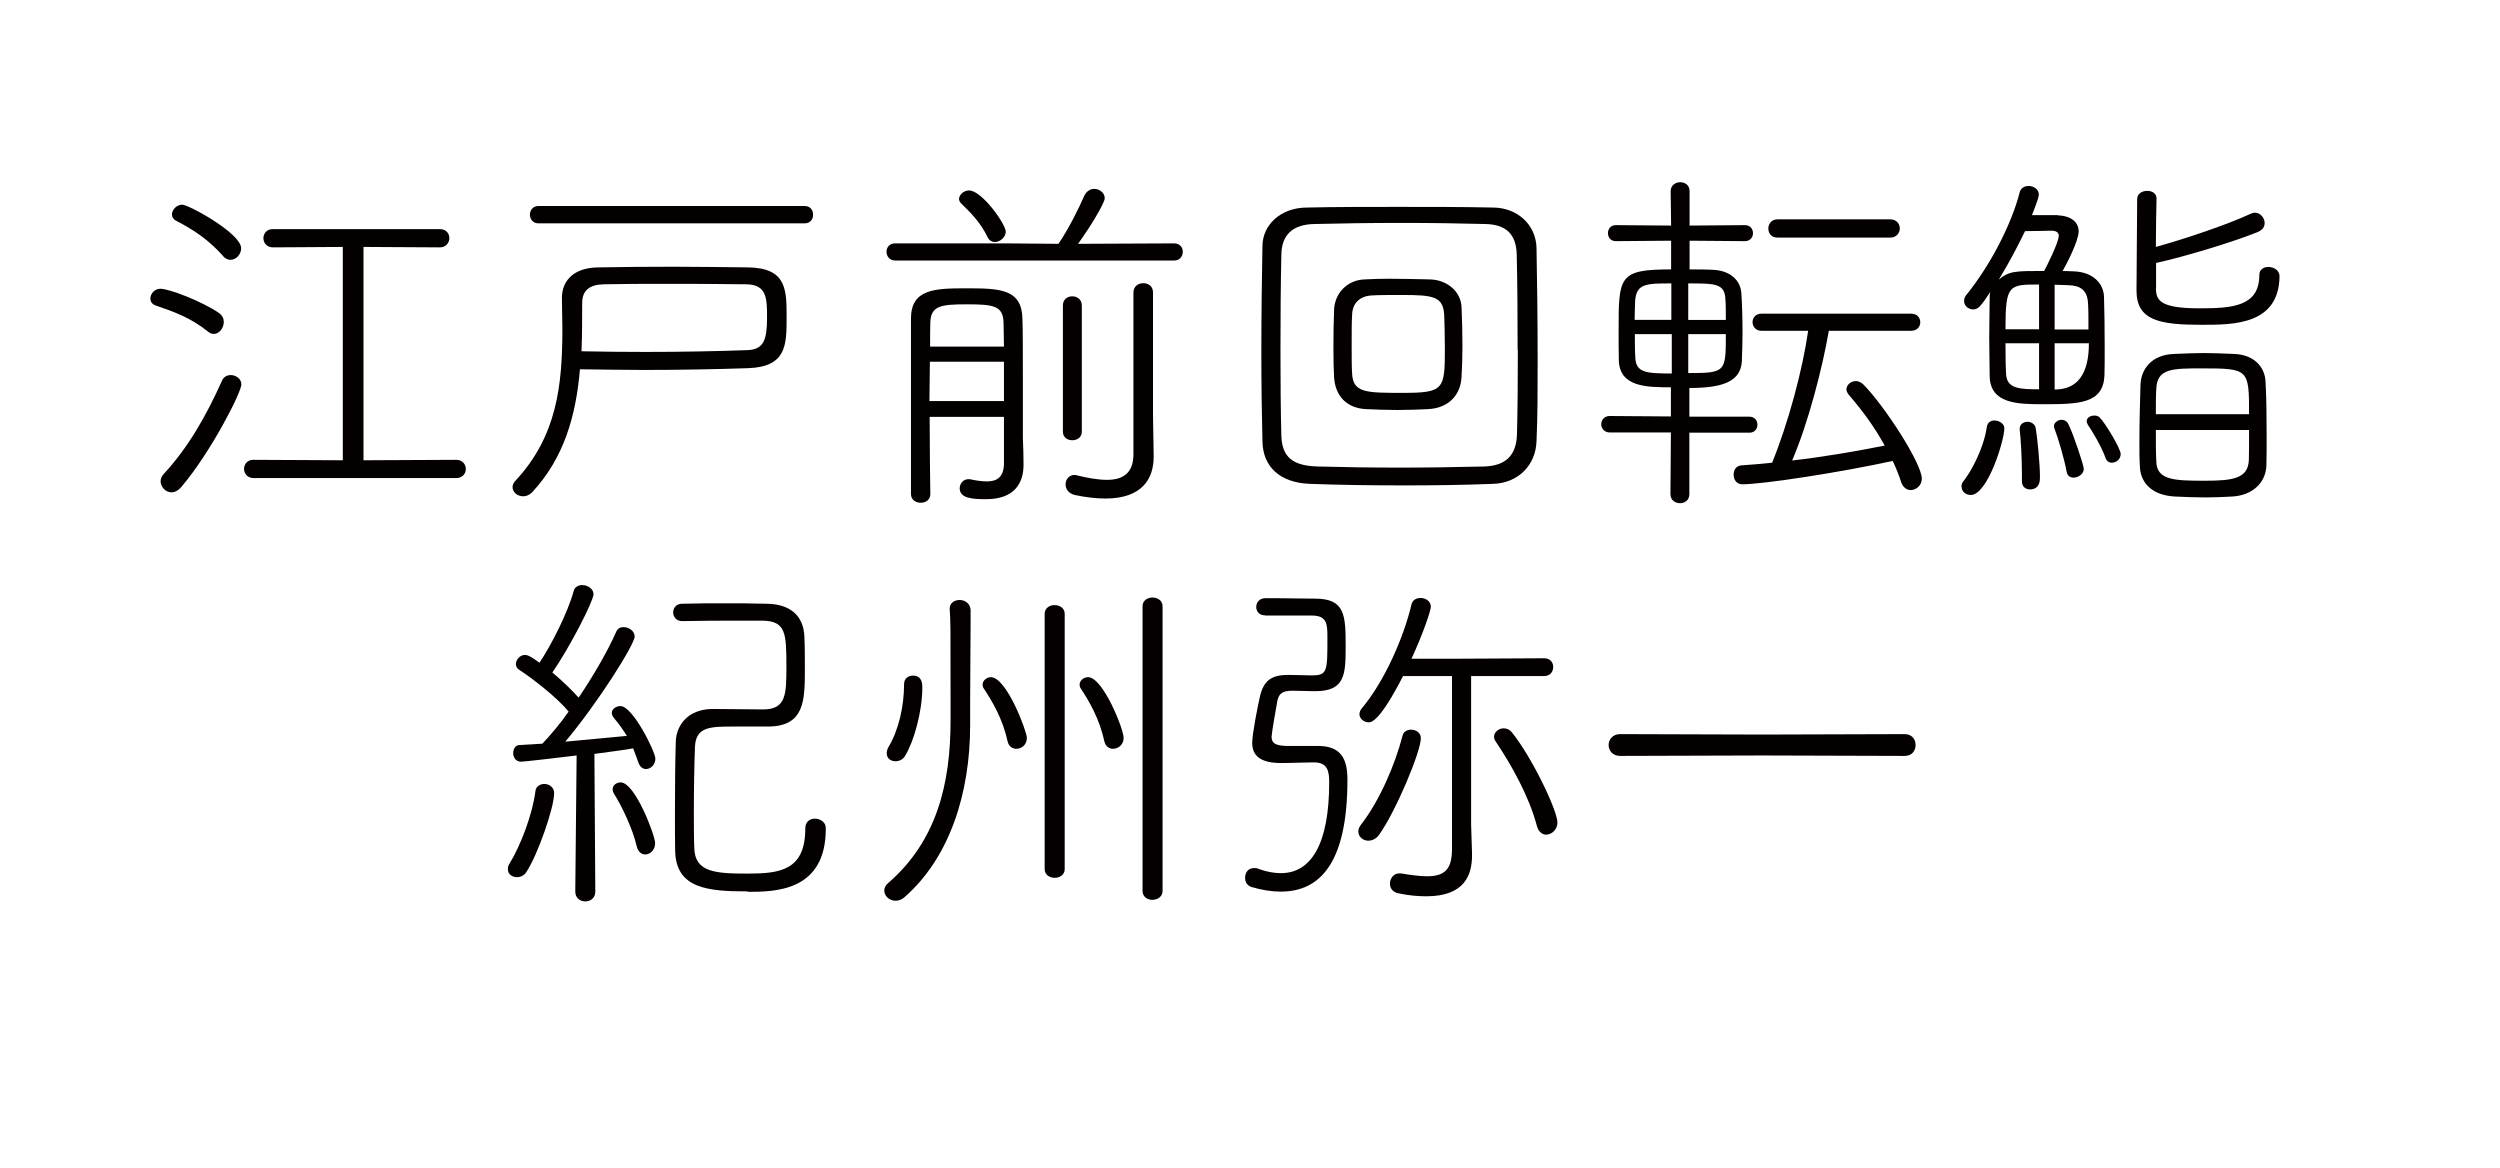 <?xml version="1.0" encoding="UTF-8"?>
<svg id="_レイヤー_2" data-name="レイヤー 2" xmlns="http://www.w3.org/2000/svg" xmlns:xlink="http://www.w3.org/1999/xlink" viewBox="0 0 112.38 52.49">
  <defs>
    <style>
      .cls-1 {
        clip-path: url(#clippath);
      }

      .cls-2 {
        fill: none;
      }

      .cls-2, .cls-3 {
        stroke-width: 0px;
      }

      .cls-3 {
        fill: #040000;
      }
    </style>
    <clipPath id="clippath">
      <rect class="cls-2" y="0" width="112.38" height="52.49"/>
    </clipPath>
  </defs>
  <g id="Text">
    <g class="cls-1">
      <g>
        <path class="cls-3" d="M9.33,14.89c-.77-.61-1.49-.87-2.34-1.16-.17-.07-.23-.18-.23-.31,0-.21.18-.44.45-.44.4,0,1.85.56,2.62,1.08.17.12.23.26.23.41,0,.28-.21.54-.45.54-.1,0-.19-.04-.28-.12ZM7.7,22.13c-.26,0-.48-.25-.48-.49,0-.12.04-.21.12-.31,1.1-1.19,1.9-2.57,2.65-4.24.08-.16.23-.23.38-.23.23,0,.48.16.48.42,0,.35-1.34,3-2.69,4.6-.15.18-.31.25-.45.25ZM10.04,11.52c-.67-.75-1.32-1.18-2.13-1.6-.13-.07-.18-.18-.18-.28,0-.21.21-.44.46-.44.29,0,2.65,1.29,2.65,1.96,0,.28-.23.52-.48.52-.12,0-.22-.05-.33-.16ZM11.4,21.49c-.28,0-.43-.21-.43-.41,0-.21.15-.41.41-.41l4.03.02v-9.59l-3.14.02c-.28,0-.43-.21-.43-.41,0-.21.15-.41.41-.41h7.53c.27,0,.42.19.42.41,0,.19-.15.41-.42.41l-3.44-.02v9.59l4.17-.02c.28,0,.43.21.43.41,0,.21-.15.41-.43.41h-9.12Z"/>
        <path class="cls-3" d="M23.92,22.13c-.13.13-.27.18-.41.18-.24,0-.47-.18-.47-.41,0-.08.03-.19.13-.29,1.87-2.01,2.11-4.29,2.11-6.84,0-.44-.02-.9-.02-1.36v-.03c0-.65.41-1.34,1.62-1.36,1.11-.02,2.24-.03,3.39-.03s2.28.02,3.37.03c1.72.03,1.72,1,1.72,2.24s0,2.23-1.73,2.29c-1.49.05-3.08.08-4.68.08-.96,0-1.93-.02-2.88-.03-.18,2.1-.72,3.99-2.15,5.53ZM24.2,10.04c-.25,0-.38-.2-.38-.39s.13-.39.38-.39h11.97c.26,0,.38.19.38.39s-.12.39-.38.39h-11.97ZM29.01,15.82c1.6,0,3.16-.03,4.57-.08.75-.02.9-.46.9-1.46,0-.85,0-1.5-.95-1.5-1.18-.02-2.47-.02-3.74-.02-.92,0-1.83,0-2.67.02-.64.02-.95.29-.95.85,0,.74,0,1.46-.03,2.16.96.02,1.94.03,2.88.03Z"/>
        <path class="cls-3" d="M40.23,11.71c-.25,0-.38-.2-.38-.4,0-.18.13-.37.38-.37h4.96l2.39.02c.44-.64.93-1.62,1.16-2.16.1-.21.28-.31.44-.31.25,0,.48.18.48.42,0,.23-.71,1.38-1.2,2.05l4.33-.02c.24,0,.38.19.38.37,0,.2-.13.4-.38.4h-12.55ZM45.14,18.74h-3.35c0,1.38.02,2.7.03,3.47,0,.26-.21.39-.43.39s-.44-.13-.44-.39v-7.89c0-1.33,1.07-1.36,2.49-1.36,1.51,0,2.49.03,2.52,1.36.02.46.02,1.67.02,2.82v2.54c.02.59.03.74.03,1.21,0,.8-.38,1.55-1.69,1.55-.64,0-1.18-.05-1.18-.49,0-.2.15-.41.39-.41h.06c.23.05.51.1.77.1.41,0,.75-.15.77-.77v-2.13ZM45.14,16.26h-3.34c0,.56-.02,1.16-.02,1.77h3.35v-1.77ZM45.13,15.58c0-.46-.02-.83-.02-1.11-.03-.73-.47-.79-1.65-.79s-1.6.07-1.64.79c-.01.3-.01.67-.01,1.11h3.32ZM44.73,10.88c-.13,0-.26-.06-.33-.21-.31-.64-.73-1.08-1.21-1.54-.04-.05-.08-.12-.08-.18,0-.19.21-.39.45-.39.58,0,1.65,1.52,1.65,1.85,0,.26-.26.47-.49.47ZM47.78,13.73c0-.28.21-.41.42-.41s.43.13.43.41v5.68c0,.25-.21.38-.43.38s-.42-.13-.42-.38v-5.68ZM50.95,13.15c0-.29.23-.42.44-.42.23,0,.44.13.44.42v5.54l.03,1.8v.04c0,.96-.49,1.88-2.17,1.88-.4,0-.86-.05-1.38-.16-.29-.07-.41-.28-.41-.48,0-.21.15-.42.4-.42.03,0,.08,0,.12.02.49.12.95.2,1.34.2.72,0,1.19-.3,1.19-1.15v-7.26Z"/>
        <path class="cls-3" d="M67.11,21.75c-1.25.05-2.6.07-3.96.07-1.48,0-2.96-.02-4.27-.07-1.37-.05-2.1-.79-2.13-1.88-.03-1.18-.05-2.57-.05-4.01,0-1.65.02-3.35.05-4.83.02-.92.81-1.69,1.98-1.7,1.3-.03,2.68-.03,4.13-.03s2.9,0,4.29.03c1.04.02,1.9.75,1.92,1.83.03,1.56.05,3.33.05,5.06,0,1.26,0,2.5-.05,3.6-.03,1.11-.85,1.9-1.95,1.93ZM68.22,15.74c0-1.5-.01-3.04-.04-4.31-.03-.92-.49-1.34-1.41-1.36-1.14-.03-2.43-.05-3.7-.05-1.46,0-2.86.02-3.99.05-1,.02-1.46.51-1.48,1.36-.03,1.28-.04,2.83-.04,4.37,0,1.36.01,2.72.04,3.81.04.95.52,1.33,1.64,1.36,1.11.03,2.36.05,3.64.05s2.58-.02,3.83-.05c1.02-.03,1.44-.54,1.48-1.41.03-1.13.04-2.47.04-3.83ZM64.23,18.39c-.41.02-.91.04-1.41.04s-1-.02-1.44-.04c-.82-.05-1.35-.56-1.41-1.42-.02-.35-.03-.82-.03-1.33,0-.59.01-1.23.03-1.72.03-.73.58-1.33,1.37-1.36.35-.02.74-.03,1.13-.03.61,0,1.25.02,1.81.03.77.02,1.39.54,1.42,1.25.02.47.04,1.13.04,1.75,0,.52-.02,1.02-.04,1.37-.04.84-.59,1.41-1.49,1.46ZM64.95,15.64c0-.58-.02-1.18-.03-1.48-.05-.83-.47-.9-1.9-.9-.51,0-1.04,0-1.35.02-.57.03-.88.37-.89.88-.02.29-.02.84-.02,1.34s0,1.03.02,1.29c.04.87.63.87,2.27.87,1.87,0,1.9-.15,1.9-2.03Z"/>
        <path class="cls-3" d="M75.94,19.44v2.77c0,.28-.21.41-.42.41s-.43-.13-.43-.41l.02-2.77h-2.75c-.24,0-.38-.18-.38-.36,0-.2.13-.38.38-.38l2.75.02v-1.31c-1.11,0-2.29-.02-2.34-1.19-.01-.38-.01-.87-.01-1.38,0-2.42.01-2.73,2.36-2.73v-1.29l-2.49.02c-.23,0-.35-.18-.35-.36s.12-.36.35-.36l2.49.02-.02-1.55c0-.26.22-.4.43-.4s.42.13.42.4v1.55l2.49-.02c.24,0,.36.18.36.36s-.12.36-.36.36l-2.49-.02v1.29c.38,0,.75,0,1.07.02.69.03,1.23.42,1.26,1.08.03.47.05,1.13.05,1.77,0,.46-.02.9-.03,1.25-.05.93-.87,1.21-2.36,1.21v1.29h2.7c.24,0,.36.18.36.36s-.12.36-.36.36h-2.69ZM75.14,12.74c-1.16,0-1.6,0-1.64.84,0,.19-.02.49-.02.8h1.65v-1.64ZM75.14,15.02h-1.65c0,.38,0,.75.02,1.05.03.67.45.72,1.64.72v-1.77ZM77.58,14.38c0-.36,0-.71-.02-.93-.03-.71-.46-.71-1.67-.71v1.64h1.69ZM75.89,15.02v1.75c1.69,0,1.69-.05,1.69-1.75h-1.69ZM82.21,14.87c-.29,1.68-.93,4.16-1.65,5.83,1.41-.16,2.85-.41,4.16-.67-.47-.87-1.08-1.67-1.62-2.29-.06-.08-.1-.17-.1-.23,0-.21.2-.38.43-.38.1,0,.22.05.33.15.95.96,2.63,3.55,2.63,4.24,0,.3-.26.51-.5.51-.18,0-.35-.12-.43-.36-.1-.31-.23-.64-.38-.95-2.37.52-5.84,1.05-6.76,1.05-.26,0-.39-.21-.39-.44,0-.2.11-.39.34-.41.45-.03.92-.07,1.39-.12.73-1.79,1.37-4.18,1.62-5.93h-2.1c-.26,0-.4-.2-.4-.39,0-.18.13-.38.4-.38h6.73c.28,0,.41.19.41.39,0,.18-.13.38-.41.38h-3.7ZM79.9,10.68c-.28,0-.41-.2-.41-.41,0-.19.13-.41.41-.41h5.07c.28,0,.43.2.43.41,0,.2-.15.41-.43.41h-5.07Z"/>
        <path class="cls-3" d="M88.17,21.88c0-.1.03-.19.12-.29.31-.39.88-1.42,1.02-2.39.03-.21.18-.3.34-.3.22,0,.45.15.45.35,0,.54-.75,3-1.51,3-.23,0-.41-.16-.41-.36ZM92.51,9.68c.65.03.93.35.93.72,0,.44-.58,1.54-.72,1.78.21,0,.4.02.54.02.82.04,1.31.54,1.32,1.16.02.65.03,1.47.03,2.24,0,.48,0,.92-.01,1.28-.06,1.28-1.16,1.29-2.79,1.29-1.11,0-2.34-.02-2.37-1.25,0-.46-.02-1.11-.02-1.77s.02-1.31.02-1.75c0-.1,0-.18.03-.28-.4.59-.52.79-.77.79-.21,0-.41-.16-.41-.37,0-.1.02-.18.1-.28,1.06-1.31,2.03-3.16,2.4-4.62.05-.19.22-.28.4-.28.23,0,.46.15.46.39,0,.18-.3.88-.31.92h1.16ZM92.55,10.62c0-.18-.13-.25-.34-.25-.13,0-.74.02-1.18.02-.39.79-.64,1.28-1.18,2.18.45-.39.75-.39,2.04-.39.03-.05.65-1.26.65-1.56ZM91.66,12.79c-1.36,0-1.51,0-1.51,2.01h1.51v-2.01ZM91.66,15.43h-1.51c0,.59.01,1.15.03,1.42.05.62.61.65,1.48.65v-2.08ZM90.89,21.36c0-.73-.05-1.64-.1-2.04v-.05c0-.19.16-.31.35-.31.16,0,.34.1.37.29.08.48.19,1.6.19,2.21,0,.12,0,.54-.45.54-.19,0-.36-.12-.36-.36v-.28ZM93.21,21.47c-.15,0-.28-.08-.31-.26-.12-.64-.38-1.51-.56-1.98-.01-.03-.01-.05-.01-.08,0-.15.18-.28.34-.28.13,0,.25.07.31.2.23.46.69,1.85.69,2.01,0,.23-.25.39-.46.39ZM93.88,14.81c0-.46,0-.9-.02-1.19-.03-.57-.34-.79-.89-.8-.17,0-.38-.02-.61-.02v2.01h1.52ZM92.36,15.43v2.08q1.54,0,1.54-2.08h-1.54ZM94.65,20.59c-.19-.54-.65-1.29-.8-1.5-.03-.05-.05-.12-.05-.15,0-.17.17-.26.35-.26.08,0,.17.02.23.08.26.26.95,1.41.95,1.65,0,.23-.2.39-.4.39-.12,0-.23-.07-.28-.21ZM96.91,12.96c.02.51.13.9,1.95.9,1.48,0,2.7-.08,2.7-1.49,0-.26.2-.37.41-.37.24,0,.5.15.5.42-.03,2.18-2.06,2.18-3.5,2.18-1.87,0-2.93-.18-2.93-1.54,0-.98.03-3.18.03-4.11,0-.25.23-.37.45-.37s.42.11.42.34v.02c-.01.54-.03,1.38-.03,2.16,1.3-.36,3.21-1,4.26-1.49.07-.03.12-.05.19-.05.24,0,.44.23.44.46,0,.17-.08.31-.31.41-1.08.44-3.29,1.11-4.57,1.39v1.15ZM100.34,22.32c-.38.02-.77.04-1.18.04-.49,0-.96-.02-1.39-.04-1.03-.05-1.57-.62-1.58-1.39-.02-.31-.02-.67-.02-1.06,0-.9.03-1.92.05-2.59.03-.69.5-1.34,1.52-1.37.48-.02.9-.04,1.33-.04s.87.02,1.35.04c.92.03,1.39.6,1.42,1.24.04.65.05,1.64.05,2.5,0,.48,0,.92-.01,1.26-.02.79-.63,1.36-1.54,1.41ZM101.1,18.62c0-2.03-.01-2.06-2.13-2.06-1.31,0-2.01,0-2.04.92-.02.26-.02.69-.02,1.14h4.19ZM96.91,19.34c0,.56,0,1.08.02,1.39.01.85.79.88,2.17.88,1.28,0,1.95-.1,1.99-.92.01-.29.01-.82.01-1.36h-4.19Z"/>
        <path class="cls-3" d="M23.24,39.43c-.22,0-.41-.13-.41-.36,0-.08.01-.16.08-.26.49-.79,1.04-2.24,1.16-3.26.03-.21.22-.31.4-.31.21,0,.44.15.44.41,0,.67-.75,2.8-1.25,3.55-.1.16-.26.23-.42.23ZM25.92,33.96c-.64.08-2.36.28-2.5.28-.23,0-.35-.19-.35-.39,0-.18.1-.36.28-.36l1.03-.06c.36-.38.79-.88,1.18-1.44-.52-.65-1.72-1.56-2.22-1.88-.1-.06-.15-.16-.15-.26,0-.19.18-.41.41-.41.17,0,.39.17.65.35.54-.8,1.28-2.27,1.54-3.23.05-.18.22-.26.38-.26.25,0,.51.17.51.41,0,.3-1.05,2.36-1.85,3.52.46.38.9.82,1.18,1.13.7-1.03,1.34-2.16,1.69-2.96.06-.15.19-.21.33-.21.24,0,.5.18.5.42,0,.36-1.67,3.01-3.12,4.73l2.77-.26c-.18-.29-.38-.57-.58-.8-.06-.08-.1-.16-.1-.23,0-.18.2-.31.39-.31.56,0,1.57,2.06,1.57,2.36,0,.28-.21.47-.42.47-.15,0-.28-.1-.35-.31s-.15-.42-.23-.62c-.36.07-1.02.15-1.74.25l.04,6.19c0,.3-.23.44-.45.44-.23,0-.45-.15-.45-.44l.06-6.09ZM28.62,38.04c-.17-.77-.69-1.85-1.02-2.36-.05-.08-.06-.15-.06-.21,0-.18.18-.3.36-.3.65,0,1.55,2.39,1.55,2.73,0,.31-.23.51-.44.51-.18,0-.33-.12-.39-.38ZM33.61,40.07c-1.8,0-3.21-.13-3.26-1.8-.01-.46-.01-1.05-.01-1.67,0-1.15.01-2.42.04-3.32.04-.65.51-1.39,1.62-1.41.79,0,1.59.02,2.31.02,1.04,0,1.04-.7,1.04-1.95,0-1.47-.03-2.01-1.04-2.04h-1c-.85,0-1.77,0-2.65.02-.26,0-.4-.2-.4-.39s.13-.39.4-.39c.62-.02,1.25-.02,1.88-.02s1.29,0,1.95.02c1,.02,1.64.51,1.67,1.5.02.41.02.95.02,1.46,0,1.41-.02,2.56-1.67,2.56h-1.52c-1.05,0-1.72,0-1.75.92-.03.75-.05,1.9-.05,2.96,0,.57,0,1.13.02,1.59.03,1.08.95,1.14,2.39,1.14s2.6-.13,2.6-2.03c0-.31.21-.44.43-.44.24,0,.49.16.49.41v.05c0,2.81-2.28,2.83-3.51,2.83Z"/>
        <path class="cls-3" d="M40.26,40.49c-.28,0-.51-.21-.51-.46,0-.11.05-.23.18-.34,2.17-1.88,2.8-4.44,2.8-7.3v-.82c0-3.59,0-3.65-.04-4.18v-.03c0-.26.22-.39.45-.39s.47.15.49.44v.69c0,.98-.02,2.28-.02,3.41v1.08c0,3.09-.93,5.97-2.95,7.74-.13.12-.28.16-.41.16ZM40.26,34.22c-.22,0-.4-.13-.4-.36,0-.08.02-.18.08-.28.46-.77.7-1.83.7-2.83,0-.26.2-.38.4-.38.42,0,.42.39.42.54,0,1.08-.38,2.42-.77,3.06-.1.18-.28.25-.44.25ZM45.29,33.32c-.21-1-.7-1.82-1.08-2.39-.03-.05-.04-.12-.04-.16,0-.17.18-.33.37-.33.71,0,1.62,2.44,1.62,2.73,0,.31-.24.49-.47.49-.17,0-.35-.1-.4-.35ZM46.96,27.59c0-.26.23-.39.44-.39.23,0,.46.13.46.39v11.48c0,.26-.23.39-.45.39s-.45-.13-.45-.39v-11.48ZM49.64,33.32c-.21-1-.69-1.82-1.07-2.39-.03-.05-.04-.12-.04-.16,0-.17.18-.33.38-.33.67,0,1.6,2.33,1.6,2.73,0,.31-.25.49-.48.49-.16,0-.34-.1-.39-.35ZM51.36,27.25c0-.26.23-.39.44-.39.23,0,.46.13.46.39v12.8c0,.26-.23.4-.46.4-.21,0-.44-.13-.44-.4v-12.8Z"/>
        <path class="cls-3" d="M56.86,27.66c-.26,0-.39-.18-.39-.38s.15-.39.41-.39h.45c.61,0,1.25.02,1.79.02,1.34,0,1.37.74,1.37,2.14,0,1.26-.02,2.02-1.37,2.02-.28,0-.82-.02-.96-.02h-.08c-.46,0-.61.15-.67.51-.05.28-.25,1.41-.25,1.56,0,.29.18.39.63.41h1.44c1.07,0,1.34.6,1.34,1.52,0,3.77-1.25,5.03-3,5.03-.41,0-.85-.07-1.32-.21-.2-.07-.28-.23-.28-.41,0-.23.13-.44.41-.44.05,0,.13,0,.2.04.36.13.69.19,1,.19,1.36,0,2.17-1.31,2.17-4.08,0-.51-.07-.9-.69-.9-.43,0-1.02.03-1.46.03-.95,0-1.31-.33-1.31-.91,0-.4.24-1.61.34-2.05.16-.72.49-1,1.26-1h.13c.23,0,.71.02.95.02.7,0,.7-.18.7-1.67,0-.62,0-1.02-.7-1.02h-2.1ZM61.5,37.79c-.23,0-.44-.18-.44-.41,0-.1.03-.19.12-.31.84-1.08,1.54-2.72,1.87-4.01.05-.18.21-.26.38-.26.21,0,.44.13.44.38,0,.62-1.14,3.32-1.88,4.35-.13.18-.31.26-.48.26ZM65.27,30.39h-2.2c-1.03,2.01-1.41,2.08-1.55,2.08-.21,0-.41-.17-.41-.36,0-.08.03-.18.1-.26,1.05-1.25,1.9-3.24,2.24-4.68.05-.21.23-.29.41-.29.23,0,.46.15.46.39,0,.18-.35,1.21-.87,2.34h2.26l3.7-.02c.28,0,.41.19.41.39,0,.21-.13.41-.41.41h-3.28v6.68l.04,1.28v.11c0,.84-.31,1.83-2.05,1.83-.36,0-.77-.03-1.24-.13-.28-.05-.4-.24-.4-.44,0-.23.17-.46.41-.46h.08c.47.08.87.13,1.18.13.81,0,1.12-.33,1.12-1.23v-7.78ZM69.09,37.14c-.35-1.33-1.13-2.73-1.87-3.83-.05-.07-.06-.15-.06-.19,0-.21.21-.38.43-.38.13,0,.27.05.37.18.87,1.06,2.05,3.5,2.05,4.06,0,.31-.26.54-.51.54-.16,0-.34-.12-.41-.38Z"/>
        <path class="cls-3" d="M79.21,33.96l-6.38.02c-.35,0-.52-.25-.52-.49s.18-.49.52-.49l6.38.02,6.41-.02c.33,0,.49.24.49.49s-.16.49-.49.49l-6.41-.02Z"/>
      </g>
    </g>
  </g>
</svg>